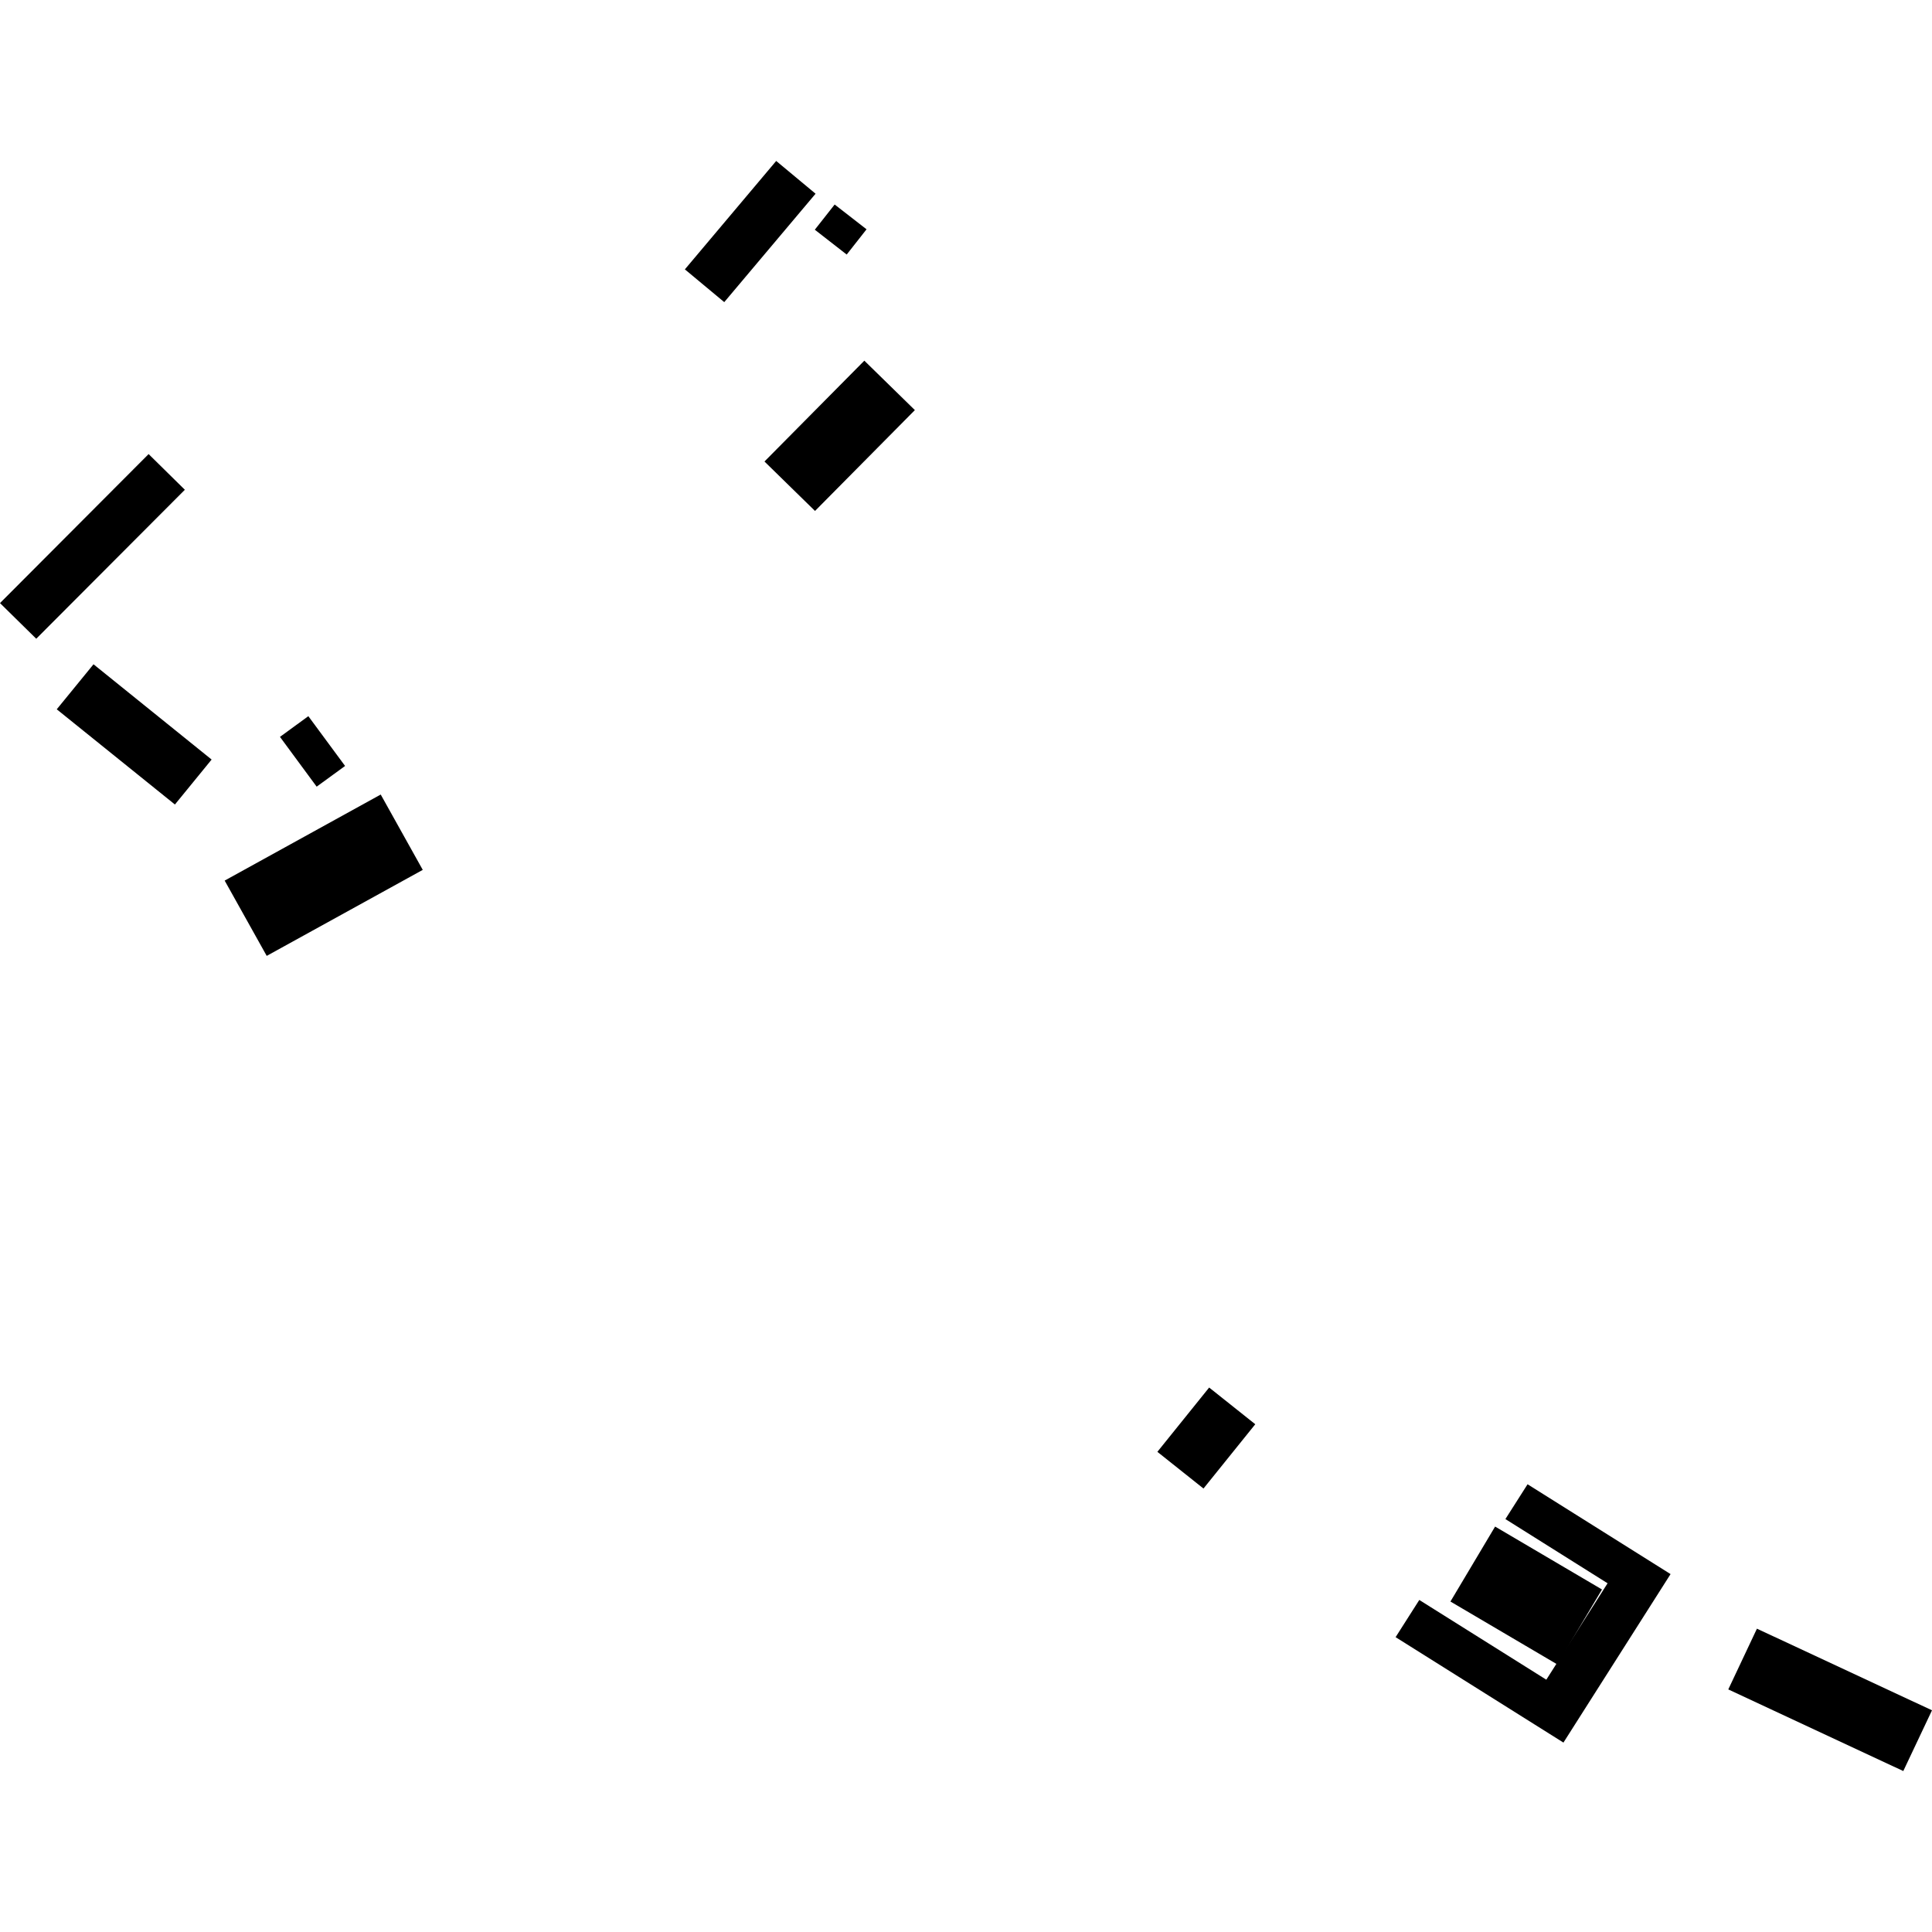 <?xml version="1.0" encoding="utf-8" standalone="no"?>
<!DOCTYPE svg PUBLIC "-//W3C//DTD SVG 1.1//EN"
  "http://www.w3.org/Graphics/SVG/1.1/DTD/svg11.dtd">
<!-- Created with matplotlib (https://matplotlib.org/) -->
<svg height="288pt" version="1.1" viewBox="0 0 288 288" width="288pt" xmlns="http://www.w3.org/2000/svg" xmlns:xlink="http://www.w3.org/1999/xlink">
 <defs>
  <style type="text/css">
*{stroke-linecap:butt;stroke-linejoin:round;}
  </style>
 </defs>
 <g id="figure_1">
  <g id="patch_1">
   <path d="M 0 288 
L 288 288 
L 288 0 
L 0 0 
z
" style="fill:none;opacity:0;"/>
  </g>
  <g id="axes_1">
   <g id="PatchCollection_1">
    <path clip-path="url(#p9a18dfcd72)" d="M 113.959 68.796 
L 121.493 76.166 
L 136.379 61.134 
L 128.845 53.764 
L 113.959 68.796 
"/>
    <path clip-path="url(#p9a18dfcd72)" d="M 222.873 227.563 
L 238.805 236.94 
L 232.148 248.115 
L 216.215 238.737 
L 222.873 227.563 
"/>
    <path clip-path="url(#p9a18dfcd72)" d="M 22.154 67.688 
L 27.556 73.009 
L 5.403 95.216 
L 0 89.903 
L 22.154 67.688 
"/>
    <path clip-path="url(#p9a18dfcd72)" d="M 13.94 99.024 
L 31.546 113.226 
L 26.075 119.927 
L 8.46 105.734 
L 13.94 99.024 
"/>
    <path clip-path="url(#p9a18dfcd72)" d="M 41.735 109.845 
L 45.964 106.759 
L 51.441 114.18 
L 47.204 117.266 
L 41.735 109.845 
"/>
    <path clip-path="url(#p9a18dfcd72)" d="M 288 254.952 
L 283.72 264.007 
L 257.632 251.838 
L 261.903 242.783 
L 288 254.952 
"/>
    <path clip-path="url(#p9a18dfcd72)" d="M 180.247 206.838 
L 187.121 212.309 
L 179.402 221.893 
L 172.528 216.422 
L 180.247 206.838 
"/>
    <path clip-path="url(#p9a18dfcd72)" d="M 208.04 244.049 
L 233.059 259.764 
L 249.028 234.648 
L 227.712 221.258 
L 224.408 226.446 
L 239.64 236.016 
L 230.506 250.389 
L 211.572 238.503 
L 208.04 244.049 
"/>
    <path clip-path="url(#p9a18dfcd72)" d="M 102.093 40.154 
L 107.963 45.038 
L 121.576 28.877 
L 115.706 23.993 
L 102.093 40.154 
"/>
    <path clip-path="url(#p9a18dfcd72)" d="M 124.421 30.487 
L 129.175 34.181 
L 126.216 37.945 
L 121.462 34.243 
L 124.421 30.487 
"/>
    <path clip-path="url(#p9a18dfcd72)" d="M 33.491 131.268 
L 39.759 142.492 
L 63.02 129.671 
L 56.753 118.439 
L 33.491 131.268 
"/>
   </g>
  </g>
 </g>
 <defs>
  <clipPath id="p9a18dfcd72">
   <rect height="240.014" width="288" x="0" y="23.993"/>
  </clipPath>
 </defs>
</svg>
